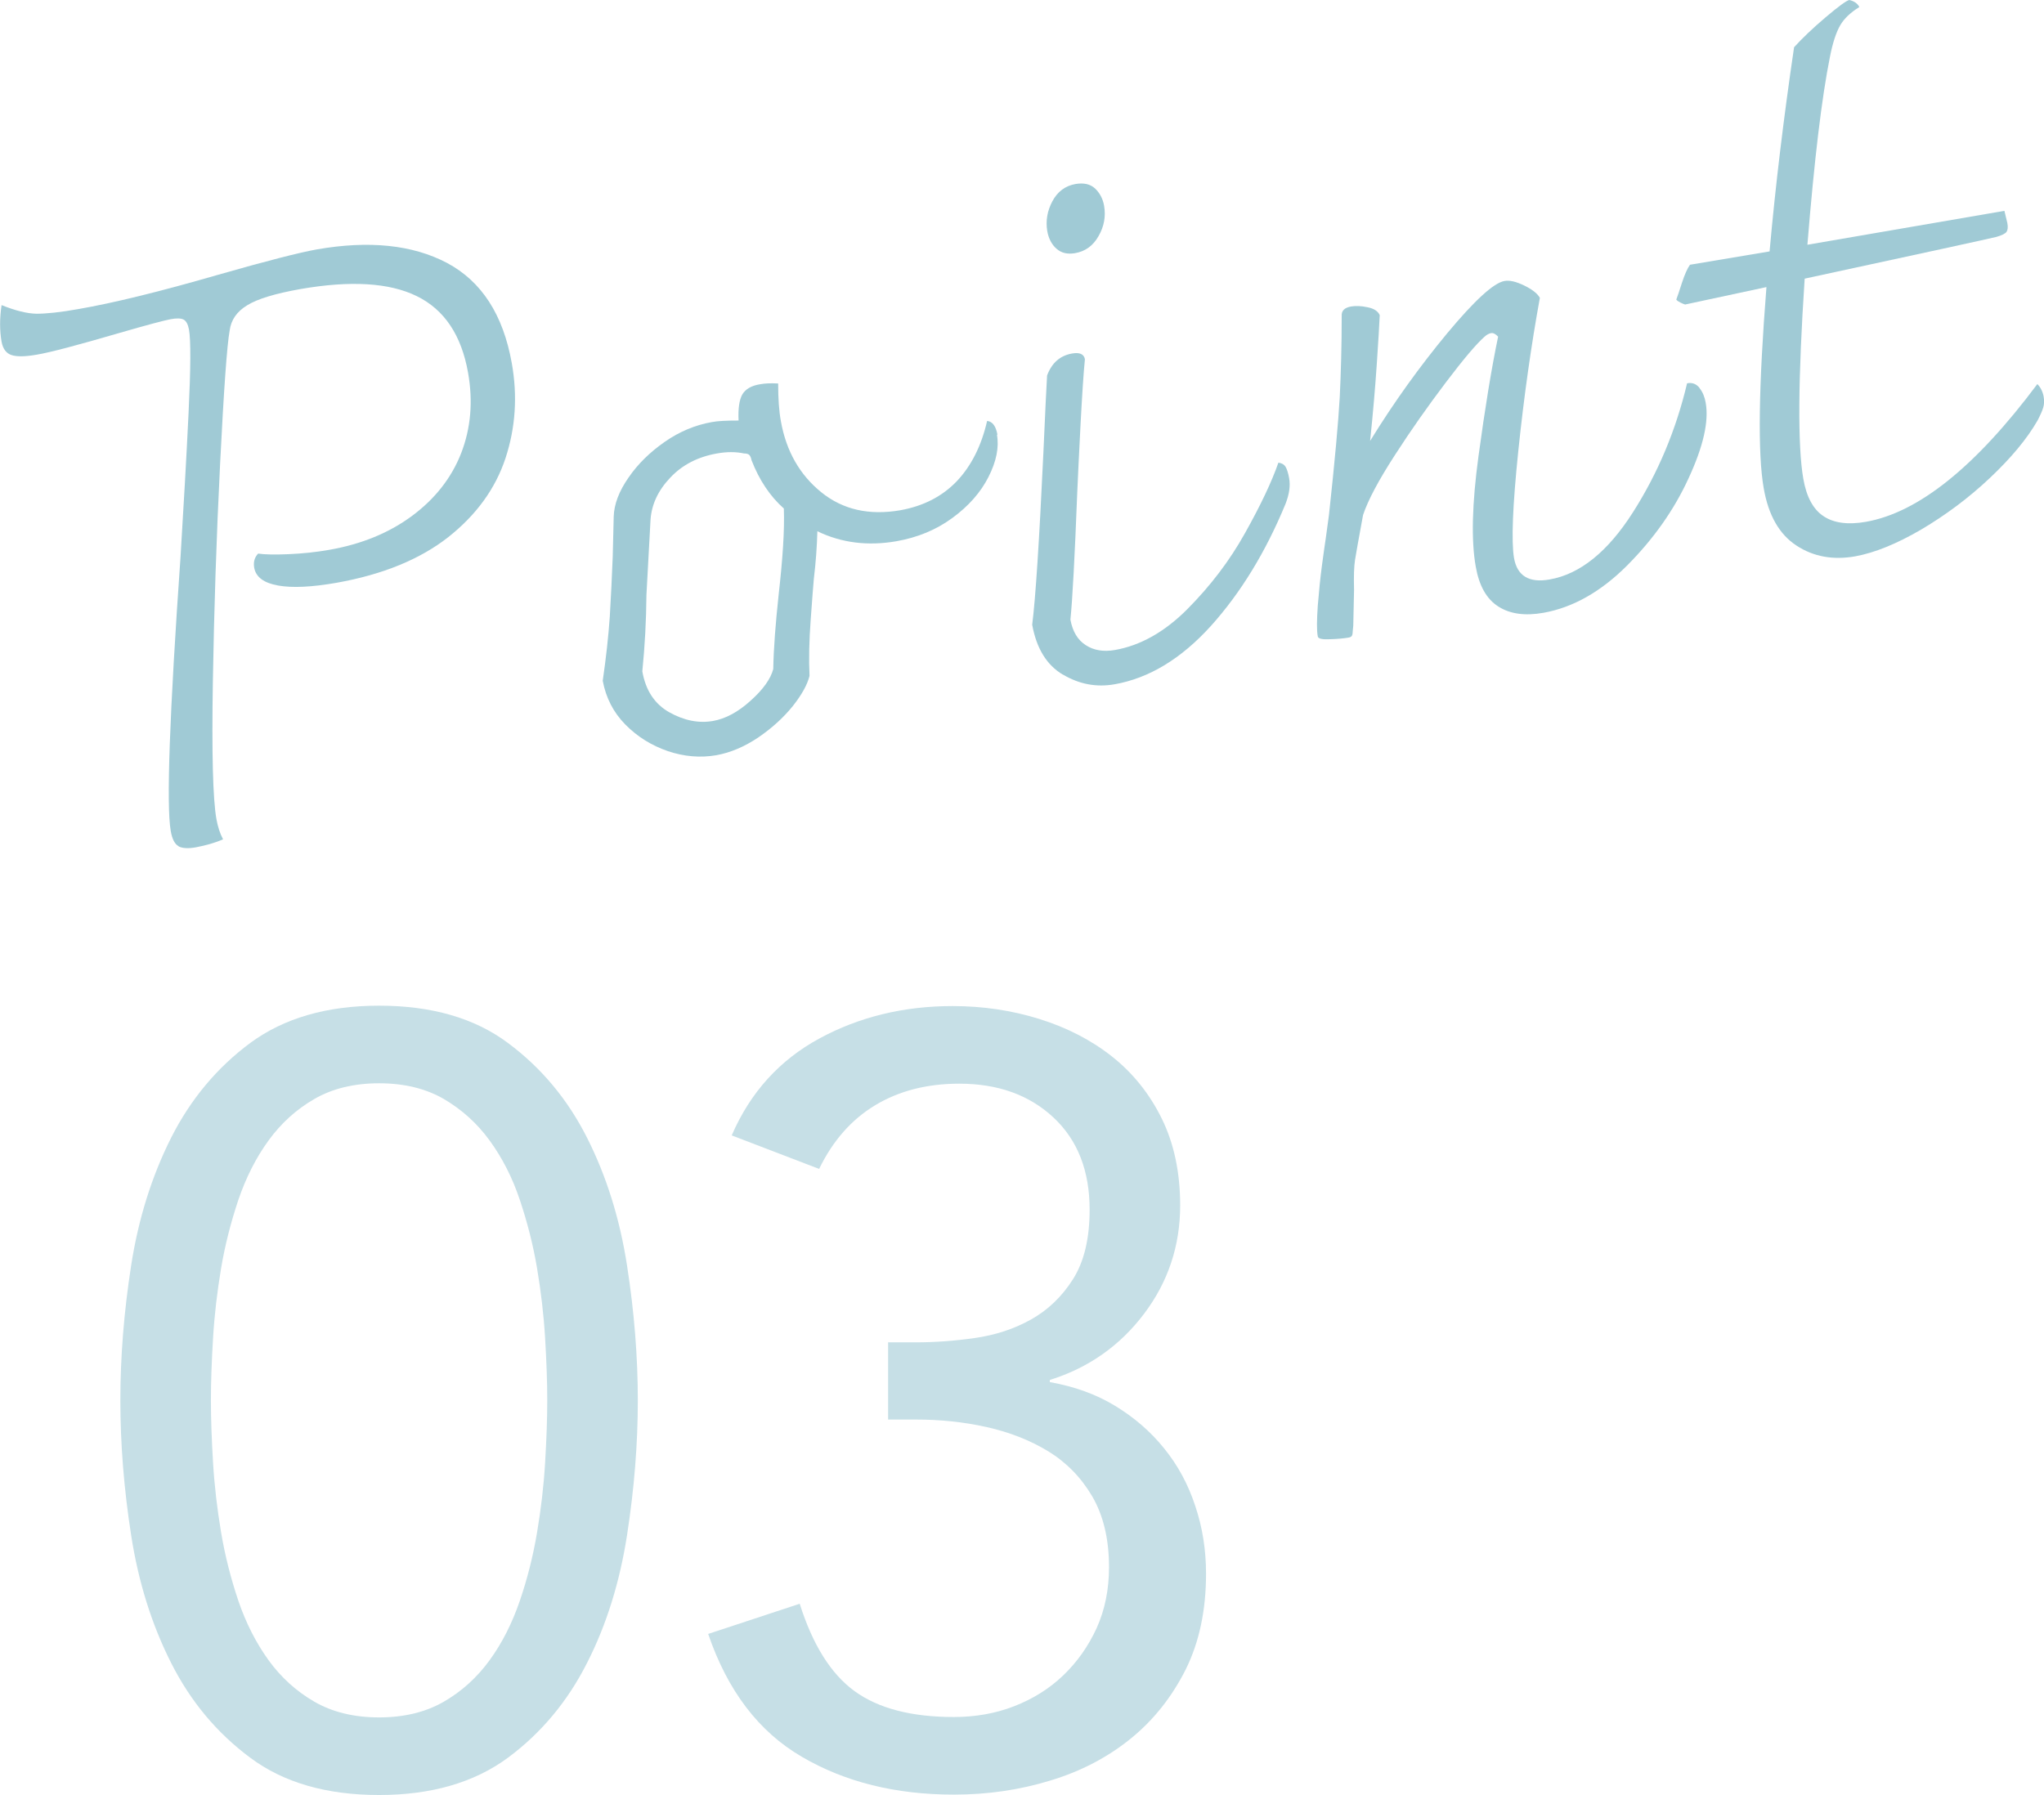 <?xml version="1.0" encoding="UTF-8"?><svg id="_レイヤー_2" xmlns="http://www.w3.org/2000/svg" viewBox="0 0 104.28 91.6"><defs><style>.cls-1{fill:#c6dfe6;}.cls-2{fill:#a0cad5;}</style></defs><g id="_レイヤー_1-2"><path class="cls-2" d="M9.11,43.18c-.19-.1-.33-.36-.4-.78-.23-1.31-.06-5.97.5-13.98.16-2.6.3-5.05.41-7.34.11-2.29.12-3.72.02-4.27-.05-.26-.14-.43-.27-.5-.13-.07-.36-.08-.67-.02-.32.06-1.19.29-2.64.71-2.09.61-3.48.98-4.19,1.1-.58.1-1,.11-1.28.02-.27-.09-.44-.31-.51-.68-.1-.58-.1-1.2,0-1.87.7.28,1.29.43,1.78.44.49,0,1.21-.07,2.15-.24,1.79-.31,4.15-.89,7.09-1.74,2.48-.71,4.16-1.14,5.05-1.3,2.68-.47,4.9-.24,6.66.69,1.76.94,2.86,2.64,3.3,5.11.3,1.68.19,3.3-.32,4.85-.51,1.55-1.49,2.9-2.92,4.03-1.44,1.13-3.34,1.91-5.7,2.33-1.26.22-2.25.27-2.98.14-.73-.13-1.13-.43-1.22-.9-.05-.29.01-.53.2-.73.33.05.85.06,1.55.03.7-.03,1.39-.1,2.07-.22,1.66-.29,3.07-.87,4.24-1.74,1.17-.87,2.01-1.94,2.5-3.2.49-1.27.61-2.63.35-4.1-.34-1.92-1.21-3.22-2.62-3.91-1.41-.69-3.39-.8-5.93-.36-1.29.23-2.19.5-2.72.83-.53.32-.82.75-.89,1.27-.14.76-.3,3.03-.49,6.81-.19,3.78-.31,7.49-.37,11.13-.06,3.64,0,5.97.18,7,.07.39.18.74.34,1.04-.4.18-.87.31-1.39.41-.39.07-.69.05-.88-.05Z"/><path class="cls-2" d="M50.86,22.17c.12.66-.03,1.38-.43,2.17-.4.79-1.02,1.49-1.84,2.09-.83.61-1.78,1-2.86,1.19-1.44.25-2.79.09-4.03-.51-.02.79-.08,1.6-.18,2.43-.03.3-.08,1-.16,2.08-.08,1.08-.1,2.04-.06,2.87-.11.45-.4.97-.86,1.55-.47.58-1.05,1.11-1.75,1.59-.7.47-1.42.78-2.15.91-.81.14-1.64.07-2.47-.21-.84-.29-1.56-.74-2.17-1.36-.61-.62-.99-1.37-1.15-2.23.17-1.17.29-2.26.36-3.27.06-1.01.11-2.04.15-3.07l.05-2.04c.02-.63.27-1.29.75-1.98.47-.69,1.09-1.3,1.85-1.83.76-.53,1.56-.86,2.4-1.01.31-.06.77-.08,1.37-.08-.03-.62.04-1.06.19-1.33.16-.27.46-.45.9-.52.26-.05.57-.06.93-.04,0,.76.04,1.4.14,1.93.27,1.52.96,2.73,2.06,3.62,1.1.89,2.44,1.19,4.02.92,1.18-.21,2.14-.7,2.89-1.48.74-.78,1.26-1.81,1.55-3.08.28.03.45.27.53.72ZM39.72,30.39c.21-1.85.31-3.33.27-4.44-.71-.63-1.26-1.46-1.65-2.47-.02-.1-.05-.19-.1-.25s-.14-.09-.28-.09c-.42-.09-.88-.09-1.38,0-.97.17-1.77.58-2.38,1.23-.62.65-.95,1.36-1.01,2.13-.02.33-.09,1.61-.21,3.86-.01,1.3-.08,2.6-.21,3.9.17.97.63,1.67,1.38,2.09.75.42,1.5.57,2.23.44.63-.11,1.27-.45,1.91-1.03.64-.57,1.03-1.12,1.16-1.62.02-1.09.12-2.34.27-3.74Z"/><path class="cls-2" d="M54.23,34.43c-.83-.49-1.35-1.34-1.57-2.55.17-1.33.36-4.25.57-8.75.1-2.21.16-3.54.19-3.97.24-.64.66-1.01,1.27-1.12.39-.07.61.03.66.29-.07.69-.14,1.78-.22,3.27-.08,1.49-.13,2.66-.17,3.5-.13,3.38-.25,5.56-.35,6.52.11.6.37,1.04.78,1.3.41.27.91.35,1.49.25,1.31-.23,2.55-.93,3.71-2.1,1.16-1.17,2.14-2.45,2.93-3.87.79-1.41,1.36-2.61,1.7-3.59.17.02.29.09.36.2.07.11.14.31.19.6.07.39,0,.82-.18,1.29-1.02,2.48-2.3,4.56-3.81,6.24-1.52,1.68-3.16,2.67-4.92,2.98-.92.16-1.79,0-2.62-.49ZM53.92,12.71c-.25-.21-.42-.52-.49-.91-.09-.53,0-1.04.26-1.53.26-.49.66-.79,1.18-.88.42-.07.75,0,1,.23.24.23.4.53.46.89.09.53,0,1.04-.28,1.53-.28.5-.68.79-1.21.88-.37.06-.68,0-.93-.22Z"/><path class="cls-2" d="M86.71,19.81c.16.2.26.45.31.74.17.95-.12,2.23-.87,3.85-.74,1.62-1.79,3.1-3.13,4.45-1.35,1.35-2.77,2.15-4.27,2.42-.95.17-1.72.06-2.31-.32-.6-.38-.98-1.06-1.15-2.03-.24-1.34-.19-3.22.14-5.65.33-2.43.66-4.46,1-6.09-.13-.14-.25-.2-.36-.18-.11.02-.22.08-.33.18-.42.37-1.08,1.15-1.98,2.34-.9,1.19-1.77,2.42-2.6,3.71-.83,1.28-1.37,2.3-1.62,3.05-.22,1.2-.36,1.97-.41,2.29-.05.32-.07.83-.05,1.53l-.04,1.83c-.01.08-.02.19-.03.31,0,.12-.03.2-.06.23-.03.03-.09.06-.17.07-.24.04-.55.07-.94.08-.39.02-.59-.03-.61-.14-.06-.31-.05-.84,0-1.58.06-.74.13-1.42.21-2.03.08-.61.15-1.08.2-1.42l.16-1.17c.3-2.76.48-4.76.55-6.01.06-1.24.1-2.62.1-4.14-.02-.27.14-.43.48-.49.24-.04.52-.03.84.04.32.06.53.2.62.4-.02.49-.07,1.33-.15,2.5-.08,1.18-.19,2.48-.34,3.92,1.22-1.98,2.53-3.8,3.93-5.49,1.4-1.68,2.37-2.57,2.92-2.67.26-.05.6.03,1.01.23.41.2.68.41.8.63-.44,2.41-.81,5.01-1.1,7.81-.29,2.8-.36,4.62-.22,5.46.16.92.77,1.29,1.82,1.1,1.55-.27,2.97-1.42,4.25-3.43,1.28-2.01,2.2-4.21,2.76-6.58.26-.05.47.03.63.23Z"/><path class="cls-2" d="M104.26,20.23c.04.21.03.4-.02.57-.05.17-.15.39-.29.66-.54.94-1.35,1.91-2.43,2.93-1.08,1.02-2.25,1.89-3.5,2.63-1.25.73-2.38,1.19-3.37,1.37-1.13.2-2.13.02-3-.55s-1.43-1.54-1.67-2.93c-.31-1.76-.26-5.18.14-10.26l-4.15.89c-.06-.02-.14-.05-.24-.1-.1-.05-.17-.1-.21-.15.06-.15.15-.43.29-.86.14-.43.28-.74.41-.92l4.06-.68c.3-3.36.72-6.83,1.25-10.42.41-.45.94-.96,1.6-1.52.66-.56,1.07-.86,1.22-.89.25.06.42.18.51.36-.44.27-.77.58-.97.92s-.39.89-.53,1.62c-.42,2.08-.8,5.27-1.15,9.59l10.05-1.73.15.62c.04.21.02.36-.04.45-.06.09-.24.18-.52.26-.36.09-3.62.8-9.78,2.13-.34,5.15-.36,8.55-.07,10.21.16.92.5,1.56,1.03,1.91.52.35,1.24.45,2.16.29,2.68-.47,5.6-2.81,8.75-7.03.16.16.27.37.32.63Z"/><path class="cls-1" d="M6.14,71.46c0-2.2.18-4.49.55-6.88.37-2.38,1.05-4.55,2.04-6.52.99-1.96,2.34-3.58,4.04-4.84,1.71-1.26,3.9-1.9,6.57-1.9s4.87.63,6.57,1.9c1.71,1.27,3.05,2.88,4.04,4.84.99,1.96,1.67,4.13,2.04,6.52.37,2.38.55,4.68.55,6.88s-.18,4.49-.55,6.88c-.37,2.38-1.04,4.56-2.04,6.52-.99,1.96-2.34,3.58-4.04,4.84-1.71,1.26-3.9,1.9-6.57,1.9s-4.87-.63-6.57-1.9c-1.71-1.27-3.05-2.88-4.04-4.84-.99-1.96-1.67-4.13-2.04-6.52-.37-2.38-.55-4.67-.55-6.88ZM10.76,71.46c0,.95.04,2.02.11,3.19.07,1.17.21,2.36.41,3.55.2,1.19.5,2.36.88,3.49.39,1.14.9,2.14,1.54,3.03.64.88,1.42,1.59,2.34,2.12.92.53,2.02.8,3.3.8s2.38-.27,3.3-.8c.92-.53,1.7-1.24,2.34-2.12.64-.88,1.15-1.89,1.54-3.03.39-1.14.68-2.3.88-3.49.2-1.19.34-2.37.41-3.55.07-1.17.11-2.24.11-3.19s-.04-2.02-.11-3.19c-.07-1.17-.21-2.36-.41-3.55-.2-1.19-.5-2.36-.88-3.49-.38-1.14-.9-2.15-1.54-3.03-.64-.88-1.42-1.58-2.34-2.12-.92-.53-2.02-.8-3.3-.8s-2.38.27-3.3.8c-.92.53-1.7,1.24-2.34,2.12s-1.15,1.89-1.54,3.03c-.38,1.14-.68,2.3-.88,3.49-.2,1.19-.34,2.38-.41,3.55-.07,1.17-.11,2.24-.11,3.19Z"/><path class="cls-1" d="M45.3,68.5h1.43c.95,0,1.95-.07,3-.22s2-.46,2.86-.94c.86-.48,1.58-1.16,2.15-2.06.57-.9.85-2.08.85-3.55,0-1.98-.61-3.55-1.84-4.7-1.23-1.15-2.83-1.73-4.81-1.73-1.65,0-3.08.37-4.29,1.1s-2.16,1.81-2.86,3.25l-4.46-1.71c.95-2.2,2.45-3.85,4.48-4.95s4.3-1.65,6.79-1.65c1.54,0,3.02.22,4.43.66,1.41.44,2.65,1.08,3.71,1.92,1.06.84,1.91,1.9,2.53,3.16.62,1.26.94,2.74.94,4.43,0,2.05-.61,3.9-1.84,5.53s-2.83,2.76-4.81,3.38v.11c1.25.22,2.36.62,3.33,1.21.97.59,1.81,1.31,2.5,2.17.7.86,1.23,1.84,1.59,2.94.37,1.1.55,2.25.55,3.46,0,1.87-.35,3.5-1.04,4.89-.7,1.39-1.63,2.57-2.8,3.52-1.17.95-2.54,1.67-4.1,2.14-1.56.48-3.2.72-4.92.72-2.97,0-5.56-.64-7.76-1.93-2.2-1.28-3.79-3.37-4.78-6.27l4.67-1.54c.66,2.09,1.59,3.58,2.8,4.46s2.9,1.32,5.06,1.32c1.1,0,2.13-.18,3.08-.55.95-.37,1.79-.89,2.5-1.57.71-.68,1.28-1.48,1.71-2.42.42-.93.63-1.97.63-3.11,0-1.43-.29-2.63-.85-3.6-.57-.97-1.32-1.74-2.25-2.31-.94-.57-1.99-.98-3.16-1.24-1.17-.26-2.37-.38-3.58-.38h-1.43v-3.96Z"/></g></svg>